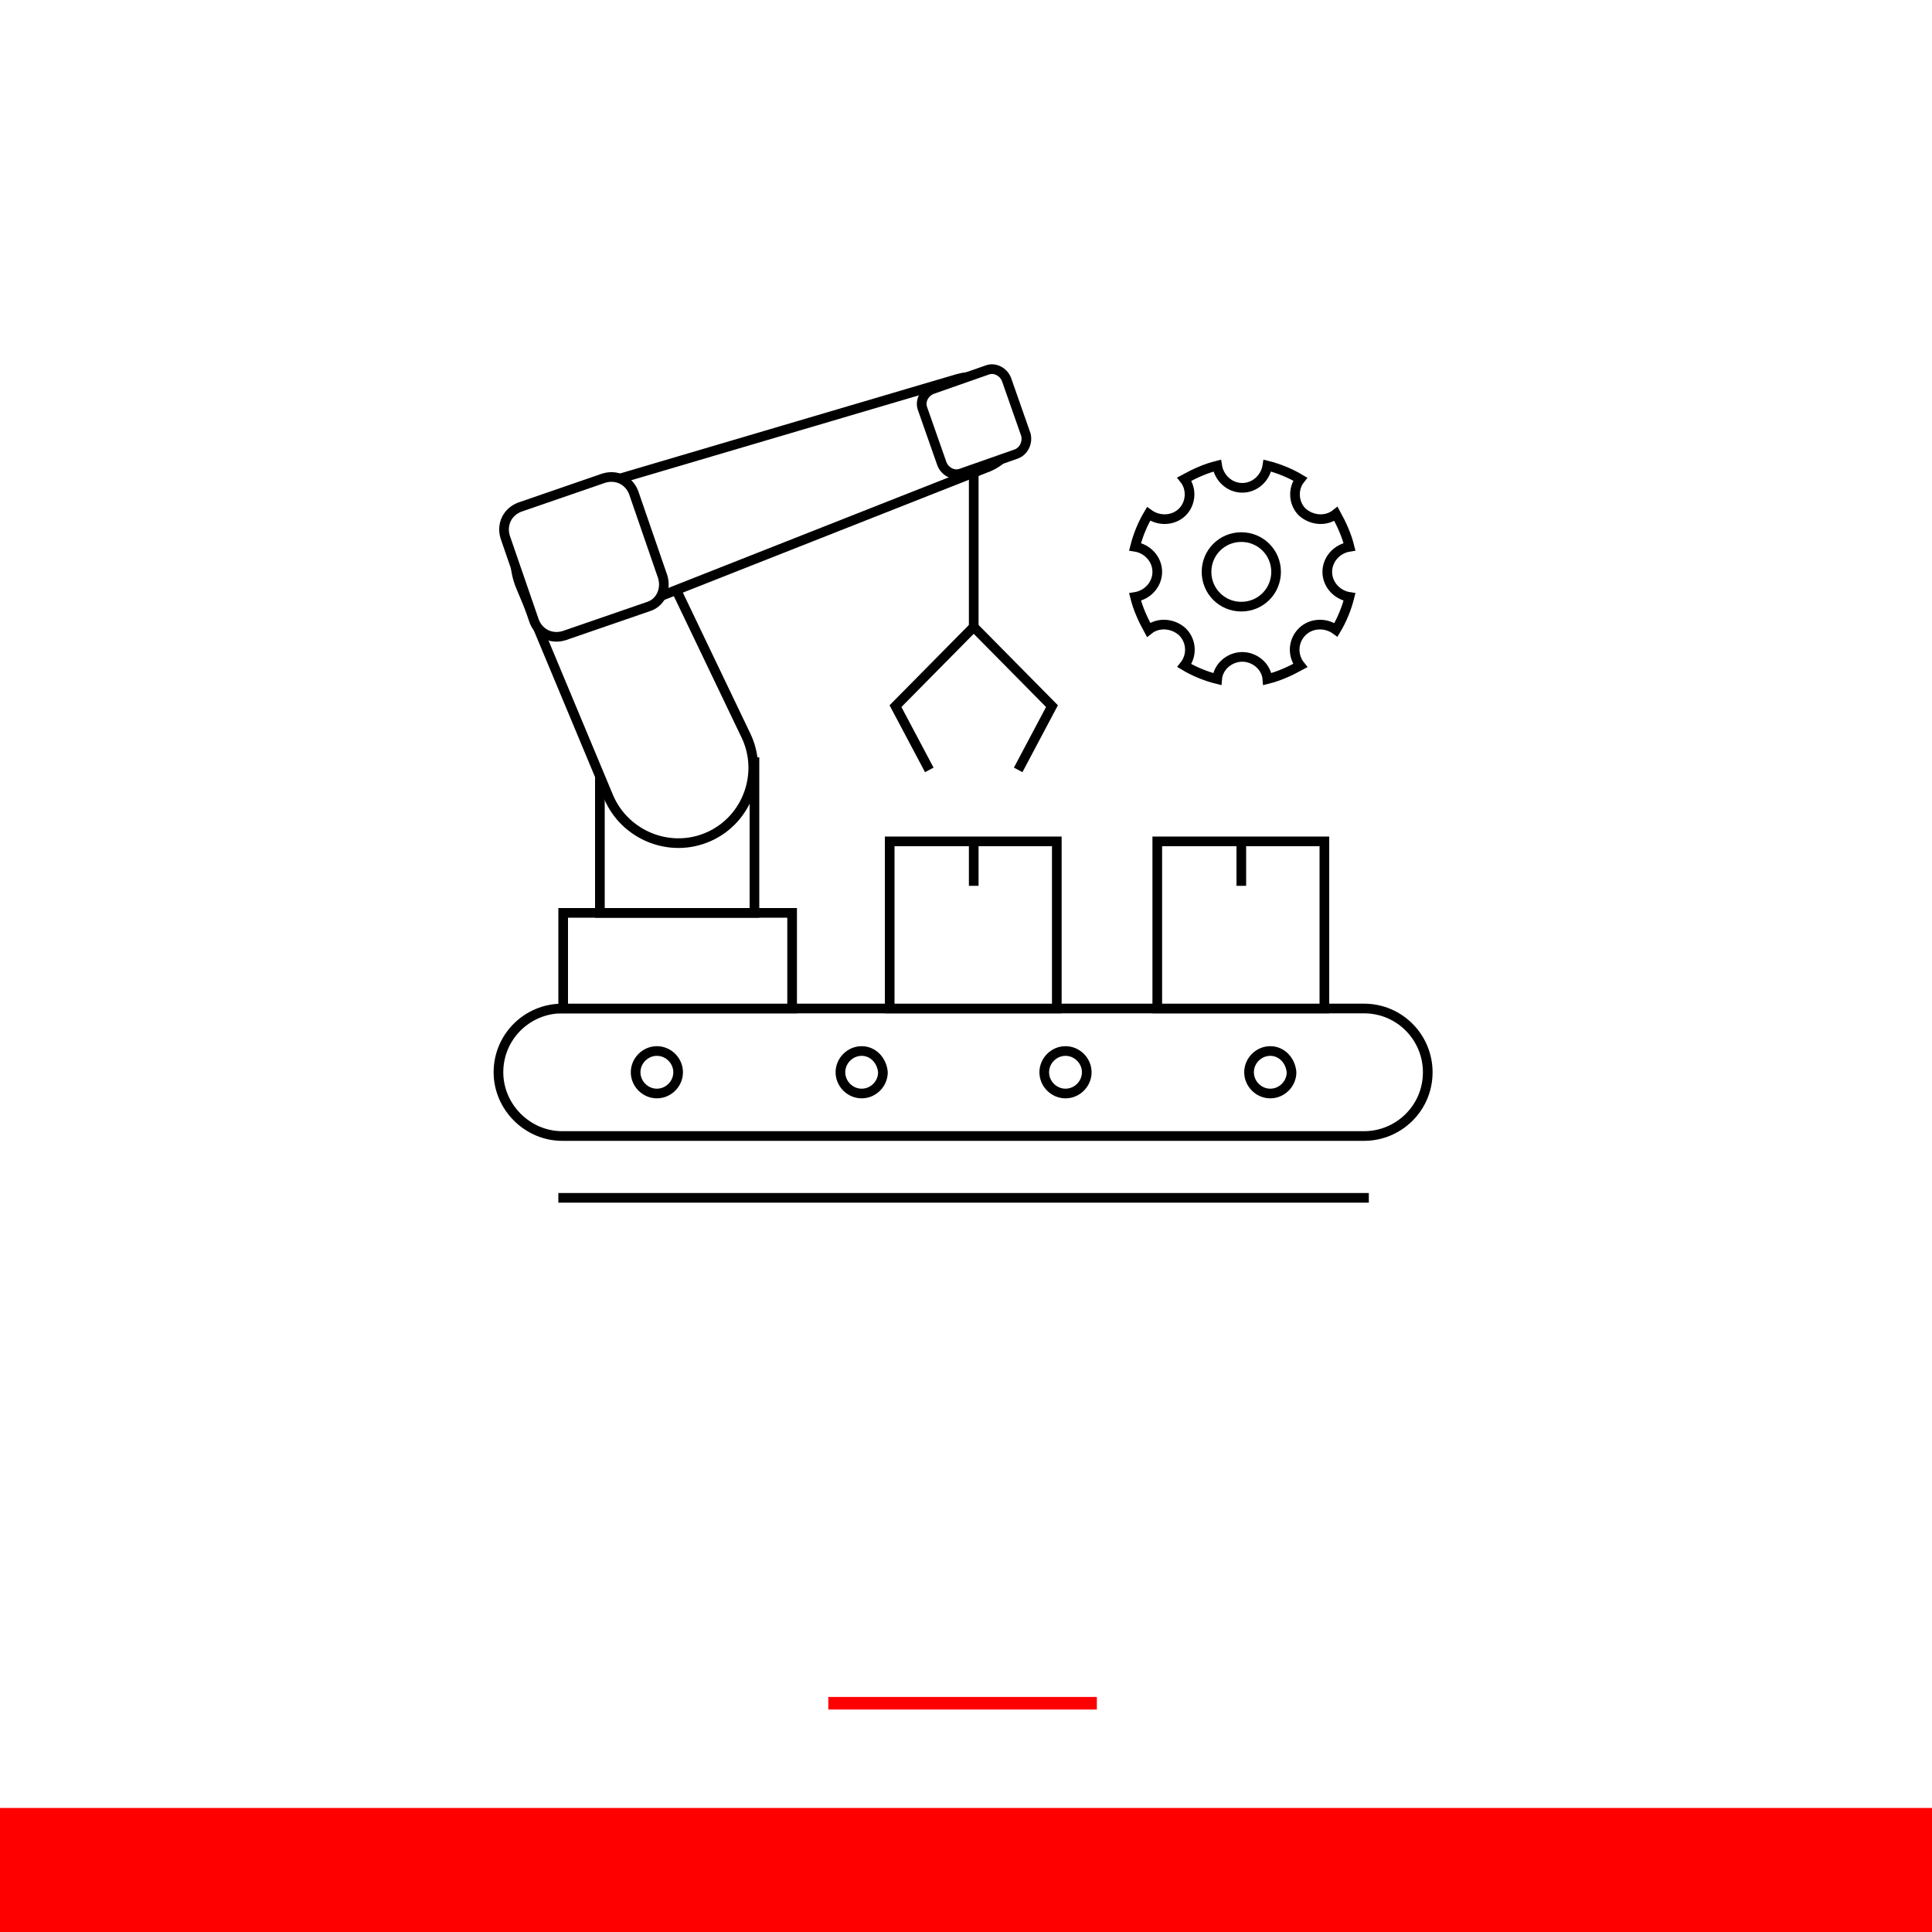 <?xml version="1.0" encoding="UTF-8"?> <!-- Generator: Adobe Illustrator 27.3.1, SVG Export Plug-In . SVG Version: 6.00 Build 0) --> <svg xmlns="http://www.w3.org/2000/svg" xmlns:xlink="http://www.w3.org/1999/xlink" x="0px" y="0px" viewBox="0 0 200 200" xml:space="preserve"> <g id="Layer_1"> <g> <rect x="0" fill="#FFFFFF" width="200" height="200"></rect> <g> <g> <path fill="#FFFFFF" stroke="#000000" stroke-miterlimit="10" d="M51.6,111c0-3.7,3-6.6,6.6-6.6h83c3.7,0,6.6,3,6.6,6.6l0,0 c0,3.7-3,6.6-6.6,6.6h-83C54.6,117.6,51.6,114.6,51.6,111L51.6,111z"></path> <line fill="#FFFFFF" stroke="#000000" stroke-miterlimit="10" x1="57.8" y1="124" x2="141.7" y2="124"></line> <g> <path fill="#FFFFFF" stroke="#000000" stroke-miterlimit="10" d="M110.3,108.8c-1.2,0-2.2,1-2.2,2.2c0,1.2,1,2.2,2.2,2.2 c1.2,0,2.2-1,2.2-2.2C112.5,109.8,111.5,108.8,110.3,108.8z"></path> <path fill="#FFFFFF" stroke="#000000" stroke-miterlimit="10" d="M131.5,108.8c-1.2,0-2.2,1-2.2,2.2c0,1.2,1,2.2,2.2,2.2 c1.2,0,2.2-1,2.2-2.2C133.6,109.8,132.7,108.8,131.5,108.8z"></path> <path fill="#FFFFFF" stroke="#000000" stroke-miterlimit="10" d="M89.2,108.8c-1.2,0-2.2,1-2.2,2.2c0,1.2,1,2.2,2.2,2.2 c1.2,0,2.2-1,2.2-2.2C91.3,109.8,90.4,108.8,89.2,108.8z"></path> <path fill="#FFFFFF" stroke="#000000" stroke-miterlimit="10" d="M68,108.8c-1.2,0-2.2,1-2.2,2.2c0,1.2,1,2.2,2.2,2.2 c1.2,0,2.2-1,2.2-2.2C70.2,109.8,69.2,108.8,68,108.8z"></path> </g> </g> <rect x="58.3" y="94.5" fill="#FFFFFF" stroke="#000000" stroke-miterlimit="10" width="23.7" height="9.9"></rect> <rect x="62.1" y="78.9" fill="#FFFFFF" stroke="#000000" stroke-miterlimit="10" width="16" height="15.6"></rect> <path fill="#FFFFFF" stroke="#000000" stroke-miterlimit="10" d="M73.4,86.6L73.4,86.6c-4,1.8-8.7-0.1-10.4-4.1l-9.1-21.8 c-1.5-3.6,0.1-7.8,3.7-9.4l0,0c3.6-1.6,7.8-0.1,9.4,3.5l10.2,21.3C79.1,80,77.4,84.8,73.4,86.6z"></path> <path fill="#FFFFFF" stroke="#000000" stroke-miterlimit="10" d="M102.4,48.3L62.6,64c-3.6,1.4-7.6-0.4-8.8-4.1l0,0 c-1.2-3.6,0.8-7.5,4.4-8.6l41-12.1c2.5-0.7,5.1,0.6,5.9,3l0,0C106,44.7,104.7,47.3,102.4,48.3z"></path> <path fill="#FFFFFF" stroke="#000000" stroke-miterlimit="10" d="M67.1,62.8l-8.7,3c-1.3,0.4-2.6-0.2-3.1-1.5l-3-8.7 c-0.4-1.3,0.2-2.6,1.5-3.1l8.7-3c1.3-0.4,2.6,0.2,3.1,1.5l3,8.7C69,61,68.4,62.4,67.1,62.8z"></path> <path fill="#FFFFFF" stroke="#000000" stroke-miterlimit="10" d="M105.2,47l-5.7,2c-0.8,0.3-1.7-0.2-2-1l-2-5.7 c-0.3-0.8,0.2-1.7,1-2l5.7-2c0.8-0.3,1.7,0.2,2,1l2,5.7C106.4,45.8,106,46.7,105.2,47z"></path> <line fill="#FFFFFF" stroke="#000000" stroke-miterlimit="10" x1="100.8" y1="48.3" x2="100.8" y2="65"></line> <g> <polyline fill="none" stroke="#000000" stroke-miterlimit="10" points="105.4,79.7 108.9,73.1 100.8,64.9 92.7,73.1 96.2,79.7 "></polyline> </g> <g> <rect x="92.1" y="87.1" fill="#FFFFFF" stroke="#000000" stroke-miterlimit="10" width="17.3" height="17.3"></rect> <line fill="#FFFFFF" stroke="#000000" stroke-miterlimit="10" x1="100.8" y1="87.1" x2="100.8" y2="91.7"></line> </g> <g> <rect x="119.8" y="87.1" fill="#FFFFFF" stroke="#000000" stroke-miterlimit="10" width="17.3" height="17.3"></rect> <line fill="#FFFFFF" stroke="#000000" stroke-miterlimit="10" x1="128.5" y1="87.1" x2="128.5" y2="91.7"></line> </g> <g> <circle fill="#EBEBEB" stroke="#000000" stroke-miterlimit="10" cx="128.5" cy="59.2" r="8.5"></circle> <path fill="#FFFFFF" stroke="#000000" stroke-miterlimit="10" d="M117.5,61.8c0.3,1.2,0.8,2.3,1.4,3.4c1-0.8,2.5-0.7,3.5,0.2 c1,1,1,2.5,0.2,3.5c1,0.6,2.2,1.1,3.4,1.4c0.1-1.3,1.3-2.3,2.6-2.3c1.3,0,2.5,1,2.6,2.3c1.2-0.3,2.3-0.8,3.4-1.4 c-0.8-1-0.8-2.5,0.2-3.5c0.9-0.9,2.4-1,3.5-0.2c0.6-1,1.1-2.2,1.4-3.4c-1.3-0.2-2.3-1.3-2.3-2.6c0-1.3,1-2.4,2.3-2.6 c-0.3-1.2-0.8-2.3-1.4-3.4c-1,0.8-2.5,0.7-3.5-0.2c-0.9-0.9-1-2.4-0.2-3.4c-1-0.6-2.2-1.1-3.4-1.4c-0.2,1.3-1.3,2.3-2.6,2.3 c-1.3,0-2.4-1-2.6-2.3c-1.2,0.3-2.3,0.8-3.4,1.4c0.8,1,0.7,2.5-0.2,3.4c-0.9,0.9-2.4,1-3.5,0.2c-0.6,1-1.1,2.2-1.4,3.4 c1.3,0.2,2.3,1.3,2.3,2.6C119.8,60.5,118.8,61.6,117.5,61.8z"></path> <path fill="#FFFFFF" stroke="#000000" stroke-miterlimit="10" d="M124.9,59.2c0-2,1.6-3.6,3.6-3.6c2,0,3.6,1.6,3.6,3.6 c0,2-1.6,3.6-3.6,3.6C126.5,62.8,124.9,61.2,124.9,59.2z"></path> </g> </g> <rect x="93.6" y="93.5" transform="matrix(-1.836970e-16 1 -1 -1.836970e-16 293.557 93.558)" fill="#FF0000" width="12.9" height="200.1"></rect> <rect x="99" y="162.4" transform="matrix(-1.836970e-16 1 -1 -1.836970e-16 275.946 76.668)" fill="#FF0000" width="1.3" height="27.8"></rect> </g> </g> <g id="Layer_4"> </g> </svg> 